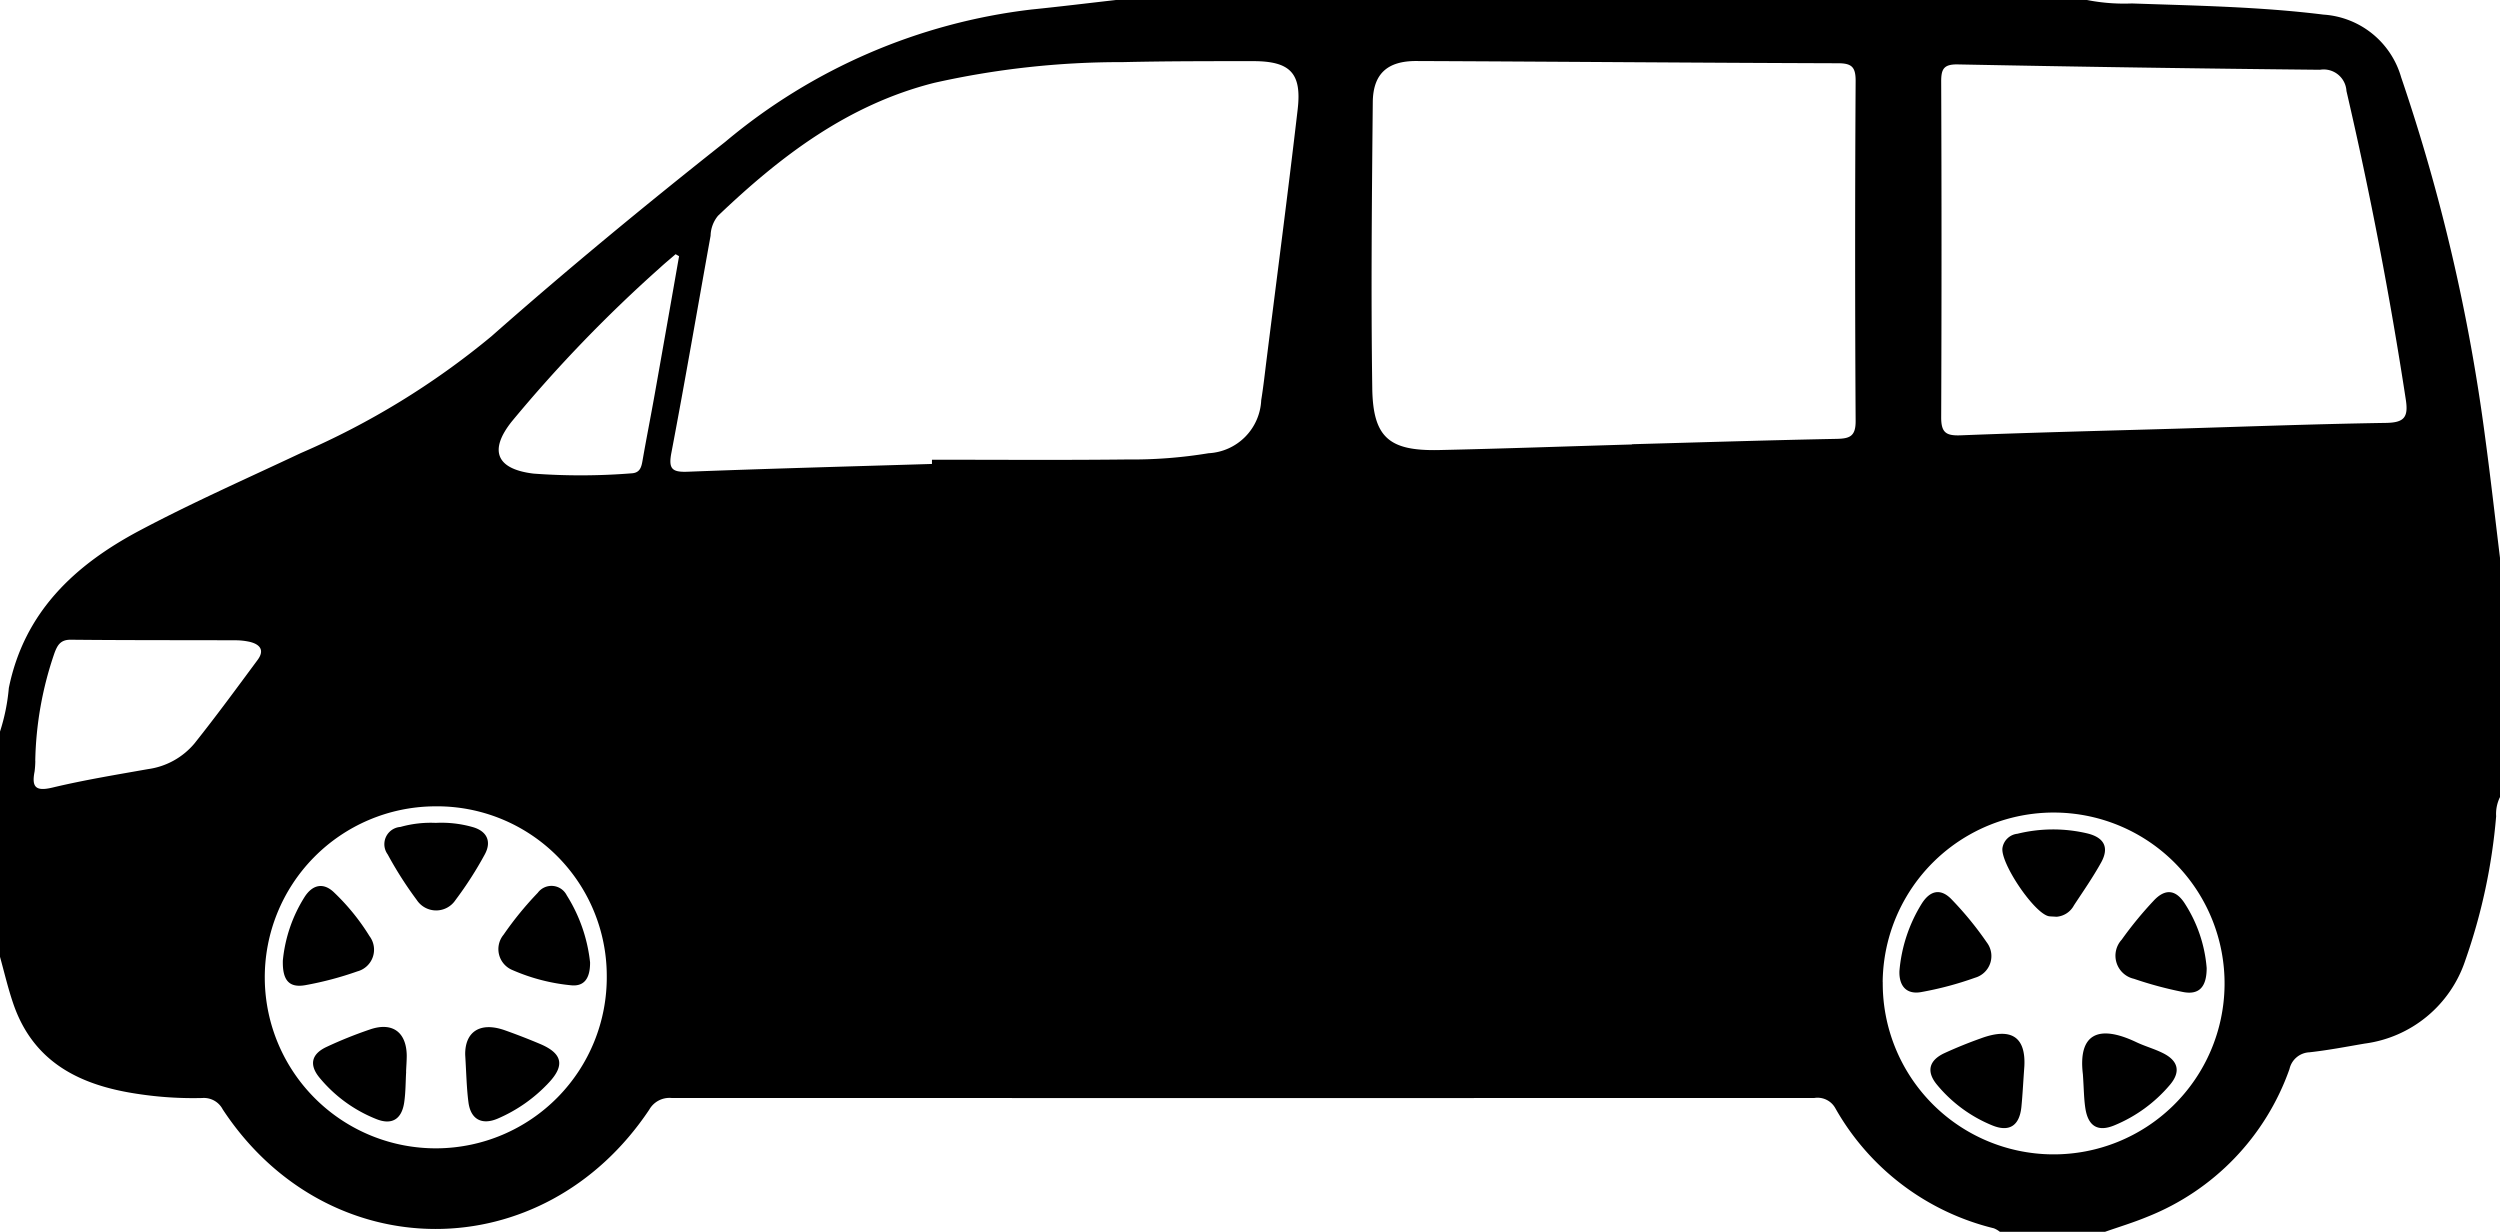 <svg xmlns="http://www.w3.org/2000/svg" width="112.118" height="55.246"><g data-name="Group 1"><path d="M50.047 0h43.547a8.6 8.6 0 0 0 2.018.155c2.866.1 5.736.146 8.587.5a3.89 3.89 0 0 1 3.487 2.815 83.7 83.7 0 0 1 3.769 16.168c.243 1.792.443 3.589.663 5.383v10.725a1.7 1.7 0 0 0-.173.861 26 26 0 0 1-1.387 6.473 5.51 5.51 0 0 1-4.511 3.722c-.825.141-1.648.3-2.479.391a.96.96 0 0 0-.891.751 11.1 11.1 0 0 1-6.375 6.625c-.619.257-1.263.452-1.9.675H89.69a1.1 1.1 0 0 0-.27-.158 11.22 11.22 0 0 1-7.112-5.389.91.91 0 0 0-.936-.456q-25.63.007-51.26 0a1.04 1.04 0 0 0-.993.521c-4.764 7.144-14.429 7.137-19.132-.012a.95.95 0 0 0-.915-.507 16.5 16.5 0 0 1-2.914-.187c-2.566-.382-4.667-1.408-5.568-4.06-.234-.687-.4-1.4-.594-2.1V32.822a8.8 8.8 0 0 0 .4-1.968c.693-3.4 2.941-5.506 5.854-7.054 2.367-1.257 4.818-2.339 7.241-3.481a35.3 35.3 0 0 0 8.551-5.239c3.409-3.008 6.919-5.9 10.488-8.722A26.1 26.1 0 0 1 46.261.426C47.527.298 48.786.143 50.047 0m-8.251 20.807v-.19c2.922 0 5.845.022 8.767-.011a21 21 0 0 0 3.638-.28 2.493 2.493 0 0 0 2.361-2.38c.1-.612.166-1.232.244-1.849.468-3.73.957-7.457 1.391-11.191.19-1.631-.337-2.163-2-2.164-1.949 0-3.9 0-5.846.044a38.2 38.2 0 0 0-8.452.929c-3.867.975-6.892 3.284-9.7 5.963a1.46 1.46 0 0 0-.331.894c-.586 3.246-1.142 6.5-1.759 9.738-.136.715.026.873.73.846 3.652-.141 7.305-.237 10.957-.349m31.4-.874v-.011c3.057-.084 6.114-.18 9.171-.24.587-.012.857-.112.853-.8q-.045-7.632 0-15.264c0-.608-.175-.779-.778-.781-6.306-.02-12.611-.074-18.917-.1-1.3-.006-1.948.568-1.96 1.85-.041 4.275-.084 8.552-.023 12.826.032 2.209.758 2.815 2.975 2.771 2.888-.063 5.781-.167 8.676-.251Zm24.309-.705c3.166-.094 6.331-.213 9.5-.262.8-.013 1.011-.239.891-1.028q-1.068-6.981-2.664-13.858a1.023 1.023 0 0 0-1.188-.951q-8.119-.081-16.239-.24c-.646-.013-.751.216-.748.79q.03 7.512 0 15.024c-.005.707.223.845.878.82 3.182-.125 6.375-.202 9.567-.295ZM27.212 43.762a7.61 7.61 0 0 0-7.742-7.6 7.669 7.669 0 1 0 7.742 7.6m57.224.285a7.665 7.665 0 1 0 7.765-7.606 7.67 7.67 0 0 0-7.768 7.606ZM1.584 34.121a4 4 0 0 1-.034.484c-.136.7.053.894.8.716 1.415-.338 2.856-.575 4.291-.829a3.3 3.3 0 0 0 2.081-1.151c.975-1.224 1.9-2.487 2.831-3.745.323-.437.108-.7-.357-.812a3 3 0 0 0-.643-.069c-2.458-.008-4.916 0-7.374-.025-.462-.006-.6.239-.733.588a15.7 15.7 0 0 0-.865 4.843Zm28.873-22.63-.158-.091c-.239.207-.483.407-.714.621a63 63 0 0 0-6.63 6.878c-1.044 1.309-.691 2.141.973 2.341a28.6 28.6 0 0 0 4.371-.011c.4-.013.465-.268.519-.585.171-.983.366-1.962.541-2.945q.552-3.103 1.095-6.208Z" data-name="Path 1"/><path d="M20.863 47.306c-.017-1.02.651-1.5 1.781-1.1q.803.285 1.586.616c.988.421 1.109.952.394 1.72a6.8 6.8 0 0 1-2.3 1.623c-.715.307-1.222.035-1.317-.745-.083-.645-.093-1.295-.144-2.114" data-name="Path 2"/><path d="M19.542 36.904a5.1 5.1 0 0 1 1.631.181c.654.175.892.64.567 1.235a16.5 16.5 0 0 1-1.313 2.045 1.04 1.04 0 0 1-1.734 0 17 17 0 0 1-1.307-2.048.776.776 0 0 1 .572-1.231 5 5 0 0 1 1.584-.182" data-name="Path 3"/><path d="M12.685 43.075a6.5 6.5 0 0 1 .969-2.839c.366-.579.866-.67 1.341-.2a9.8 9.8 0 0 1 1.576 1.947 1.007 1.007 0 0 1-.542 1.58 15 15 0 0 1-2.342.62c-.724.124-1.024-.217-1.002-1.108" data-name="Path 4"/><path d="M18.215 48.065c-.027.459-.021.924-.088 1.377-.113.765-.565 1.027-1.264.74a6.33 6.33 0 0 1-2.532-1.849c-.464-.563-.379-1.047.289-1.37a19 19 0 0 1 1.955-.789c1.009-.355 1.65.1 1.666 1.161 0 .243-.02.486-.03.73Z" data-name="Path 5"/><path d="M26.463 43.158c.006.767-.3 1.084-.847 1.03a8.6 8.6 0 0 1-2.651-.691 1.014 1.014 0 0 1-.381-1.578 15 15 0 0 1 1.533-1.879.765.765 0 0 1 1.3.113 7.05 7.05 0 0 1 1.046 3.005" data-name="Path 6"/><path d="M98.963 43.413c0 .876-.36 1.217-1.074 1.073a17 17 0 0 1-2.189-.59 1.062 1.062 0 0 1-.549-1.753 17 17 0 0 1 1.44-1.755c.518-.552.991-.488 1.389.129a6.25 6.25 0 0 1 .983 2.896" data-name="Path 7"/><path d="M90.787 47.811c-.053.741-.079 1.281-.132 1.82-.084.858-.545 1.157-1.32.835a6.3 6.3 0 0 1-2.46-1.811c-.488-.585-.382-1.09.321-1.422a20 20 0 0 1 1.652-.67c1.378-.505 2.002-.031 1.939 1.248" data-name="Path 8"/><path d="M93.412 48.181c-.217-1.78.657-2.268 2.393-1.444.39.186.813.3 1.2.494.7.349.8.85.3 1.433a6.5 6.5 0 0 1-2.47 1.8c-.743.312-1.188.054-1.313-.764-.065-.425-.065-.86-.11-1.519" data-name="Path 9"/><path d="M92.231 41.114c-.229-.015-.284-.014-.337-.022-.657-.108-2.217-2.424-2.086-3.084a.76.76 0 0 1 .666-.616 6.7 6.7 0 0 1 3.135-.016c.761.185.993.635.619 1.308s-.8 1.284-1.216 1.916a.97.97 0 0 1-.781.514" data-name="Path 10"/><path d="M85.184 43.551a6.8 6.8 0 0 1 1.007-3.036c.377-.587.847-.683 1.329-.184a15 15 0 0 1 1.582 1.934 1.01 1.01 0 0 1-.526 1.583 15 15 0 0 1-2.41.643c-.658.121-1.003-.263-.982-.94" data-name="Path 11"/></g></svg>